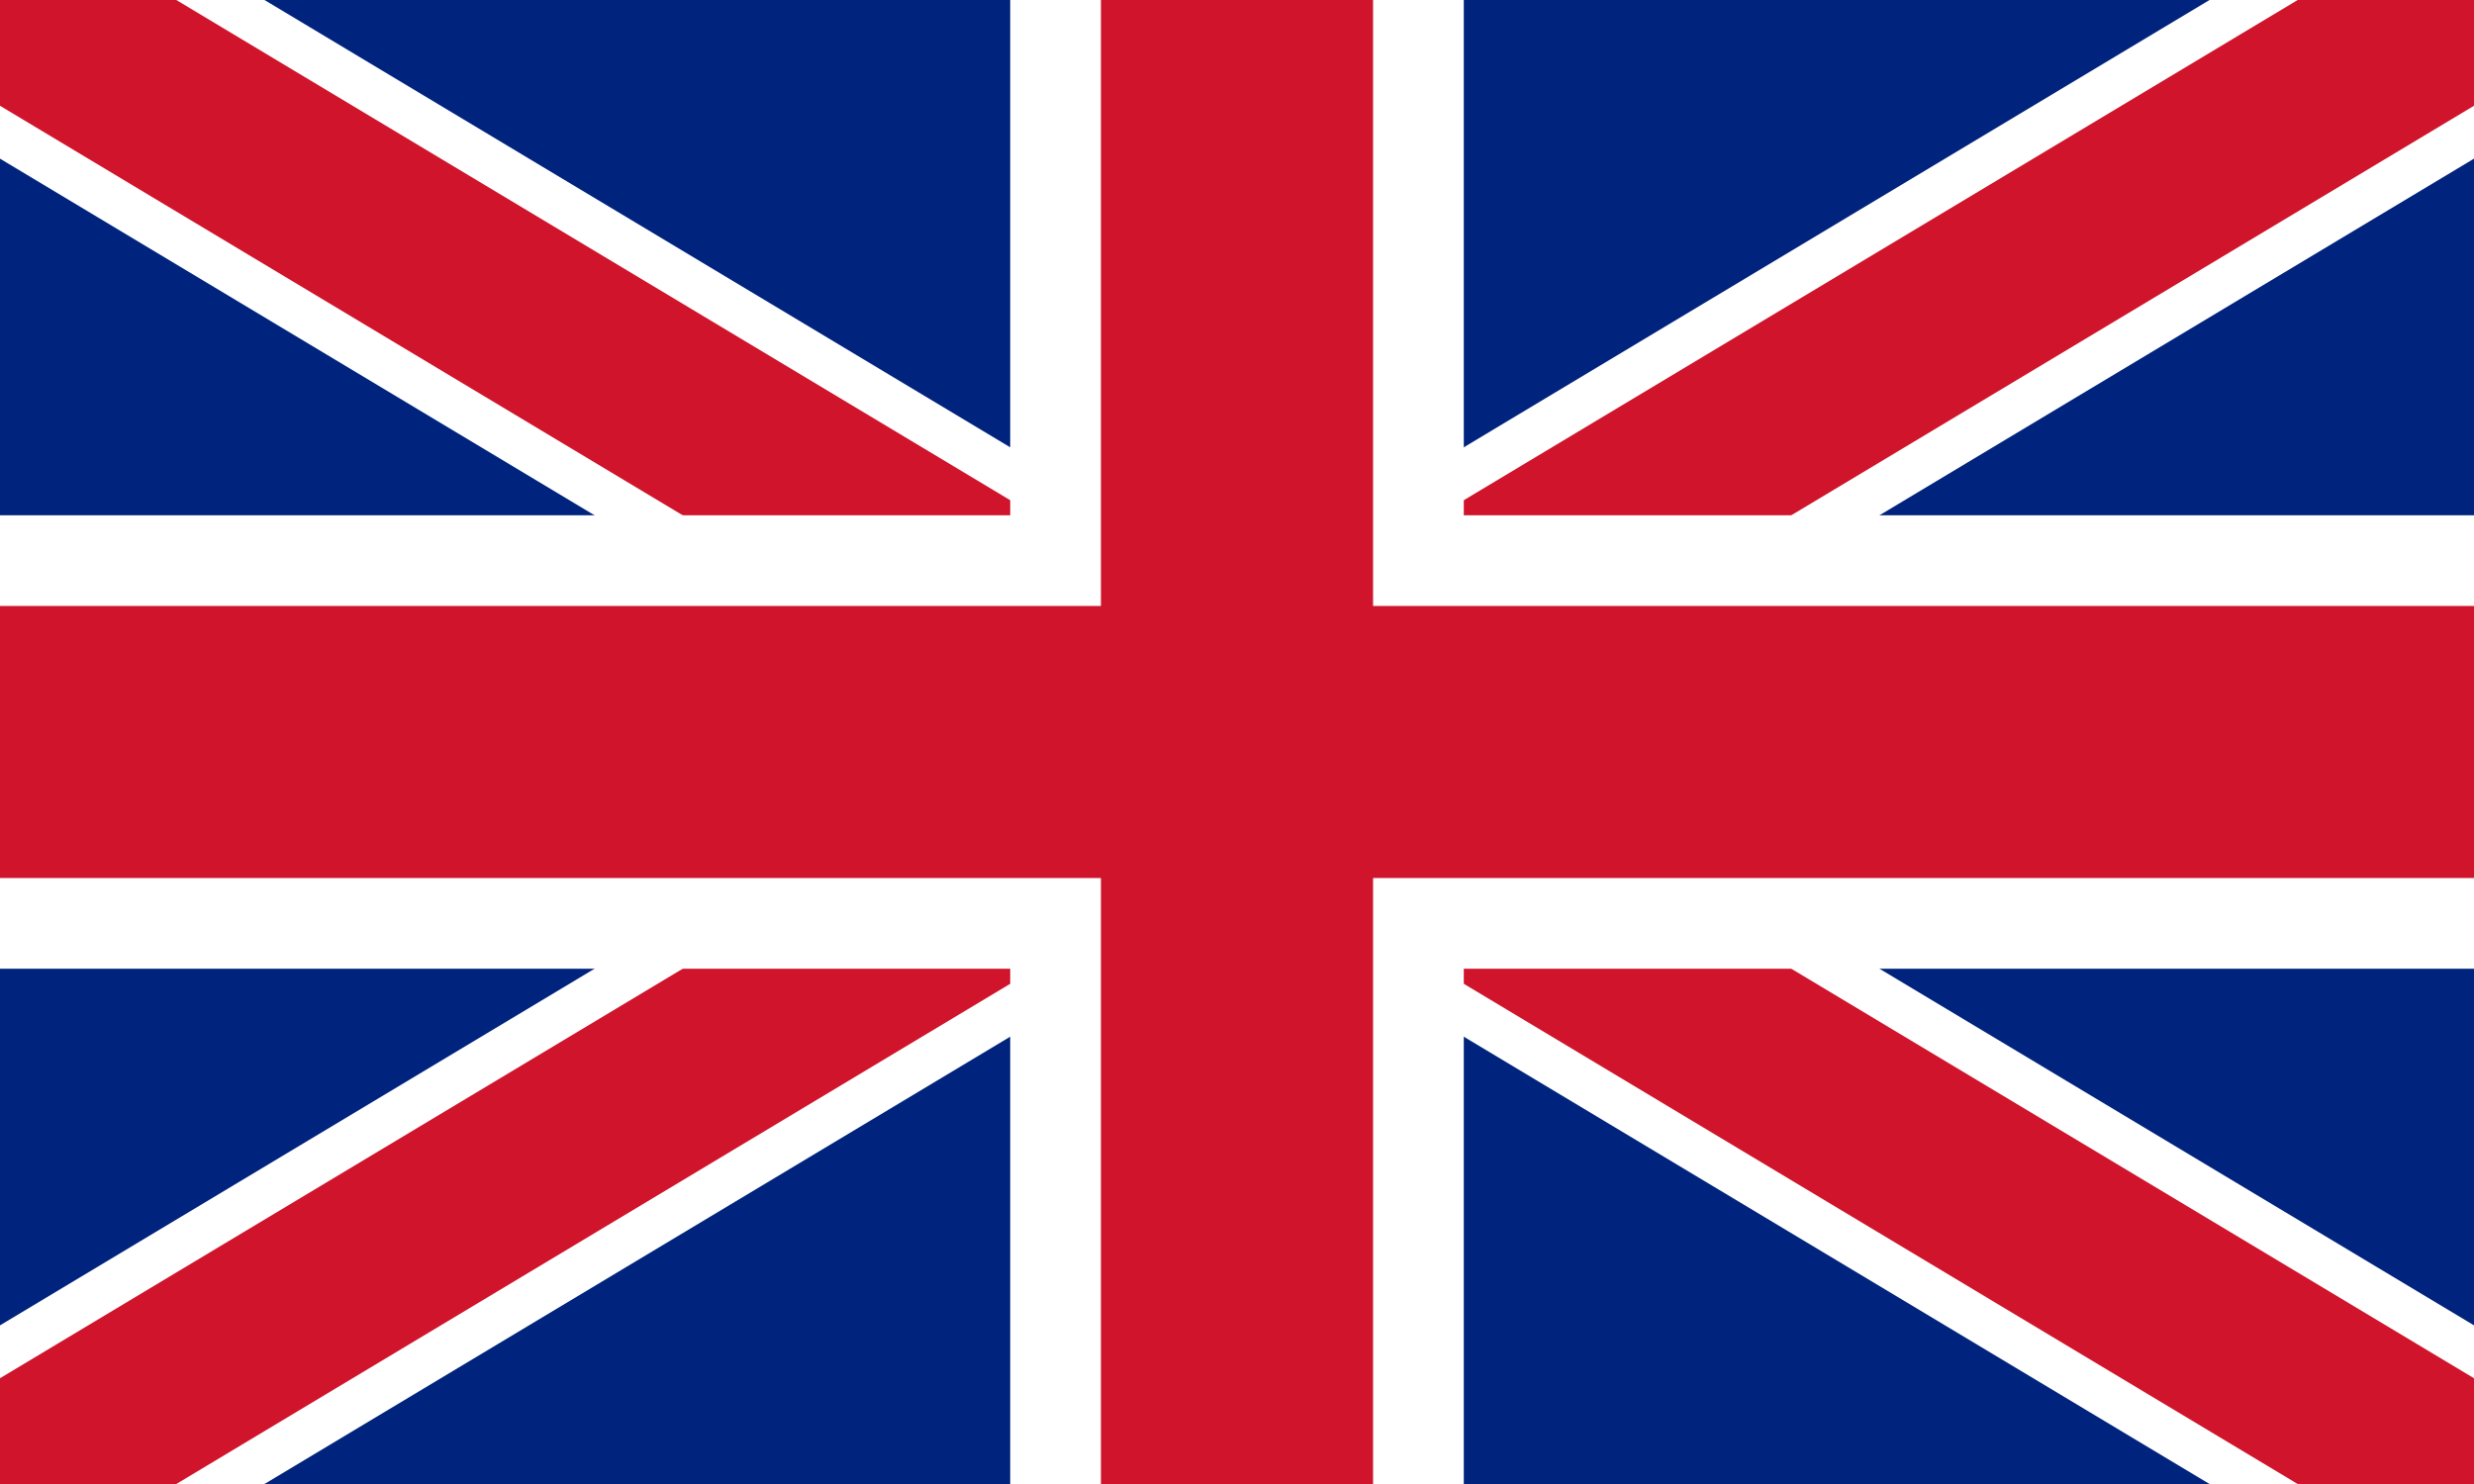 <?xml version="1.0" encoding="UTF-8"?>
<!DOCTYPE svg PUBLIC "-//W3C//DTD SVG 1.1//EN" "http://www.w3.org/Graphics/SVG/1.1/DTD/svg11.dtd">
<svg version="1.1" xmlns="http://www.w3.org/2000/svg" xmlns:xlink="http://www.w3.org/1999/xlink" x="0" y="0" width="500" height="300" viewBox="0, 0, 500, 300">
  <g id="Calque_1">
    <path d="M-0,0 L-0,300 L500,300 L500,0 z" fill="#00247D"/>
    <g>
      <path d="M-0,0 L500,300 M500,0 L-0,300" fill="#000000"/>
      <path d="M-0,0 L500,300 M500,0 L-0,300" fill-opacity="0" stroke="#FFFFFF" stroke-width="55"/>
    </g>
    <g>
      <path d="M-0,0 L500,300 M500,0 L-0,300" fill="#000000"/>
      <path d="M-0,0 L500,300 M500,0 L-0,300" fill-opacity="0" stroke="#CF142B" stroke-width="36.667"/>
    </g>
    <g>
      <path d="M250,0 L250,300 M-0,150 L500,150" fill="#000000"/>
      <path d="M250,0 L250,300 M-0,150 L500,150" fill-opacity="0" stroke="#FFFFFF" stroke-width="91.667"/>
    </g>
    <g>
      <path d="M250,0 L250,300 M-0,150 L500,150" fill="#000000"/>
      <path d="M250,0 L250,300 M-0,150 L500,150" fill-opacity="0" stroke="#CF142B" stroke-width="55"/>
    </g>
  </g>
</svg>
